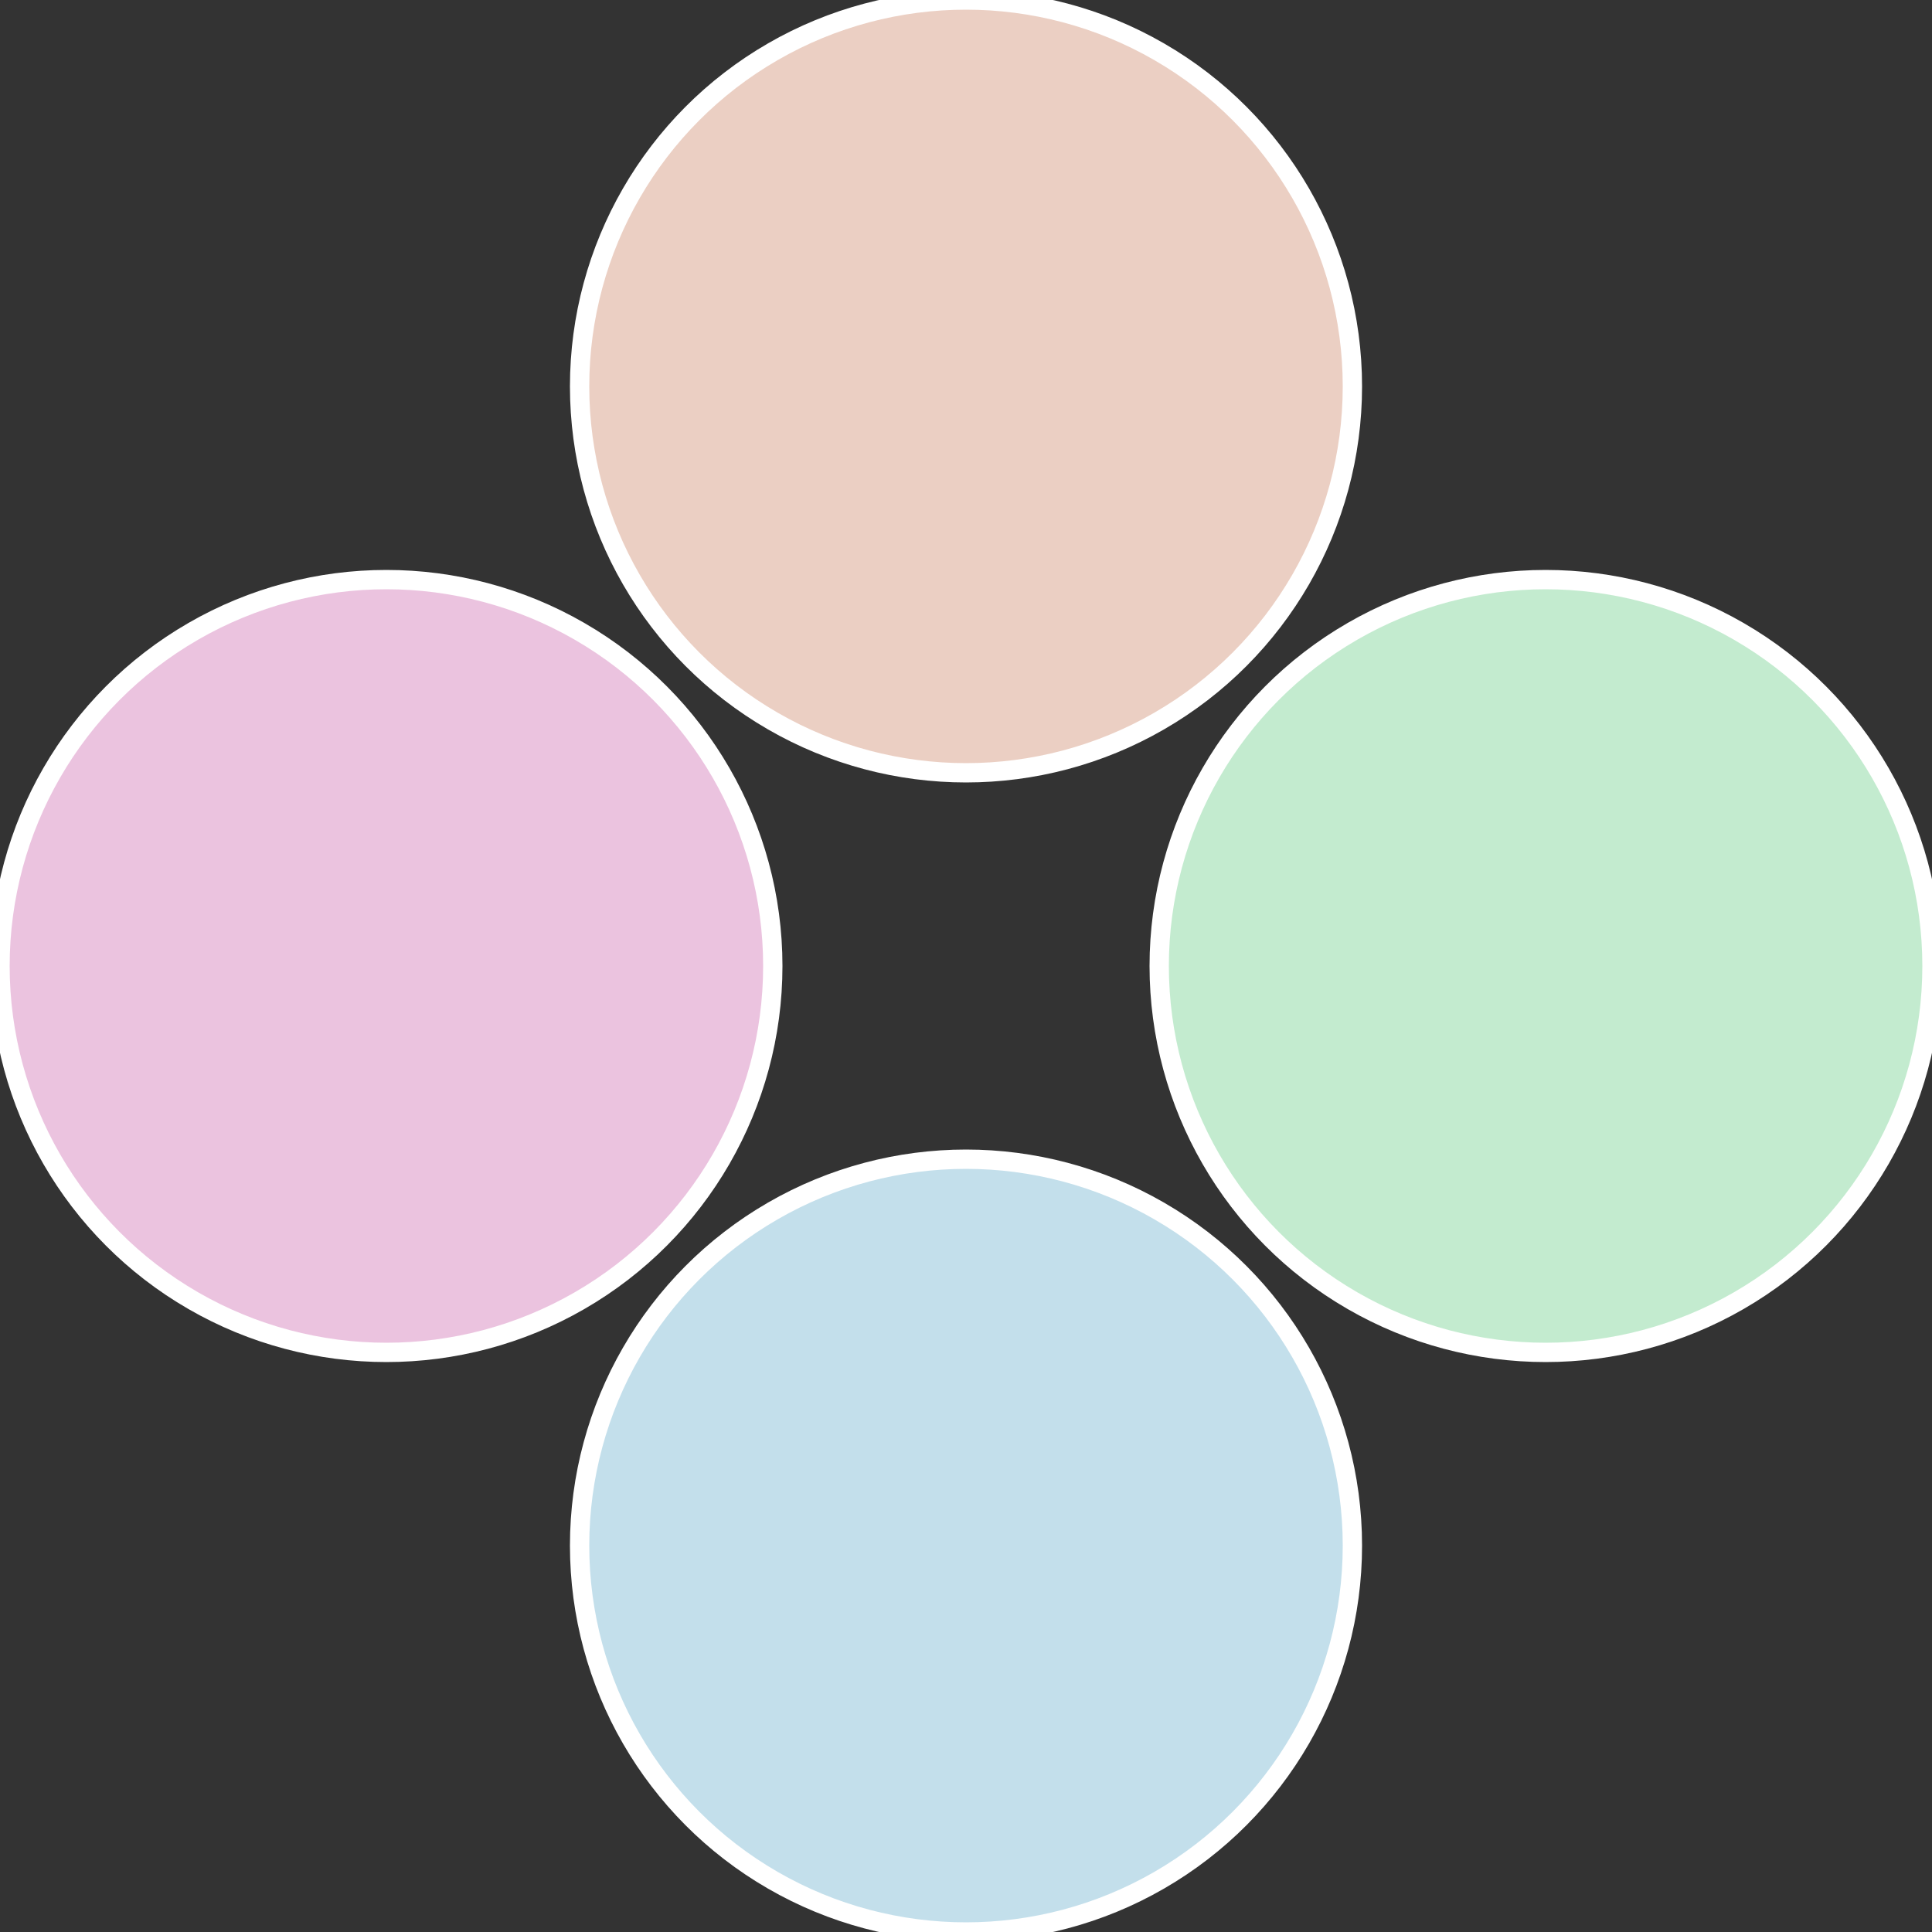 <?xml version="1.0" standalone="no"?>
<svg width="500" height="500" viewBox="-1 -1 2 2" xmlns="http://www.w3.org/2000/svg">
 
                <rect x="-1" y="-1" width="2" height="2" fill="#333333" stroke="none"/>
 
                <circle cx="0.6" cy="0" r="0.4" fill="#c3ebcf" stroke="#fff" stroke-width="1%" />
             
                <circle cx="3.6739403974421E-17" cy="0.6" r="0.4" fill="#c3dfeb" stroke="#fff" stroke-width="1%" />
             
                <circle cx="-0.6" cy="7.3478807948841E-17" r="0.4" fill="#ebc3df" stroke="#fff" stroke-width="1%" />
             
                <circle cx="-1.1021821192326E-16" cy="-0.6" r="0.4" fill="#ebcfc3" stroke="#fff" stroke-width="1%" />
            </svg>
